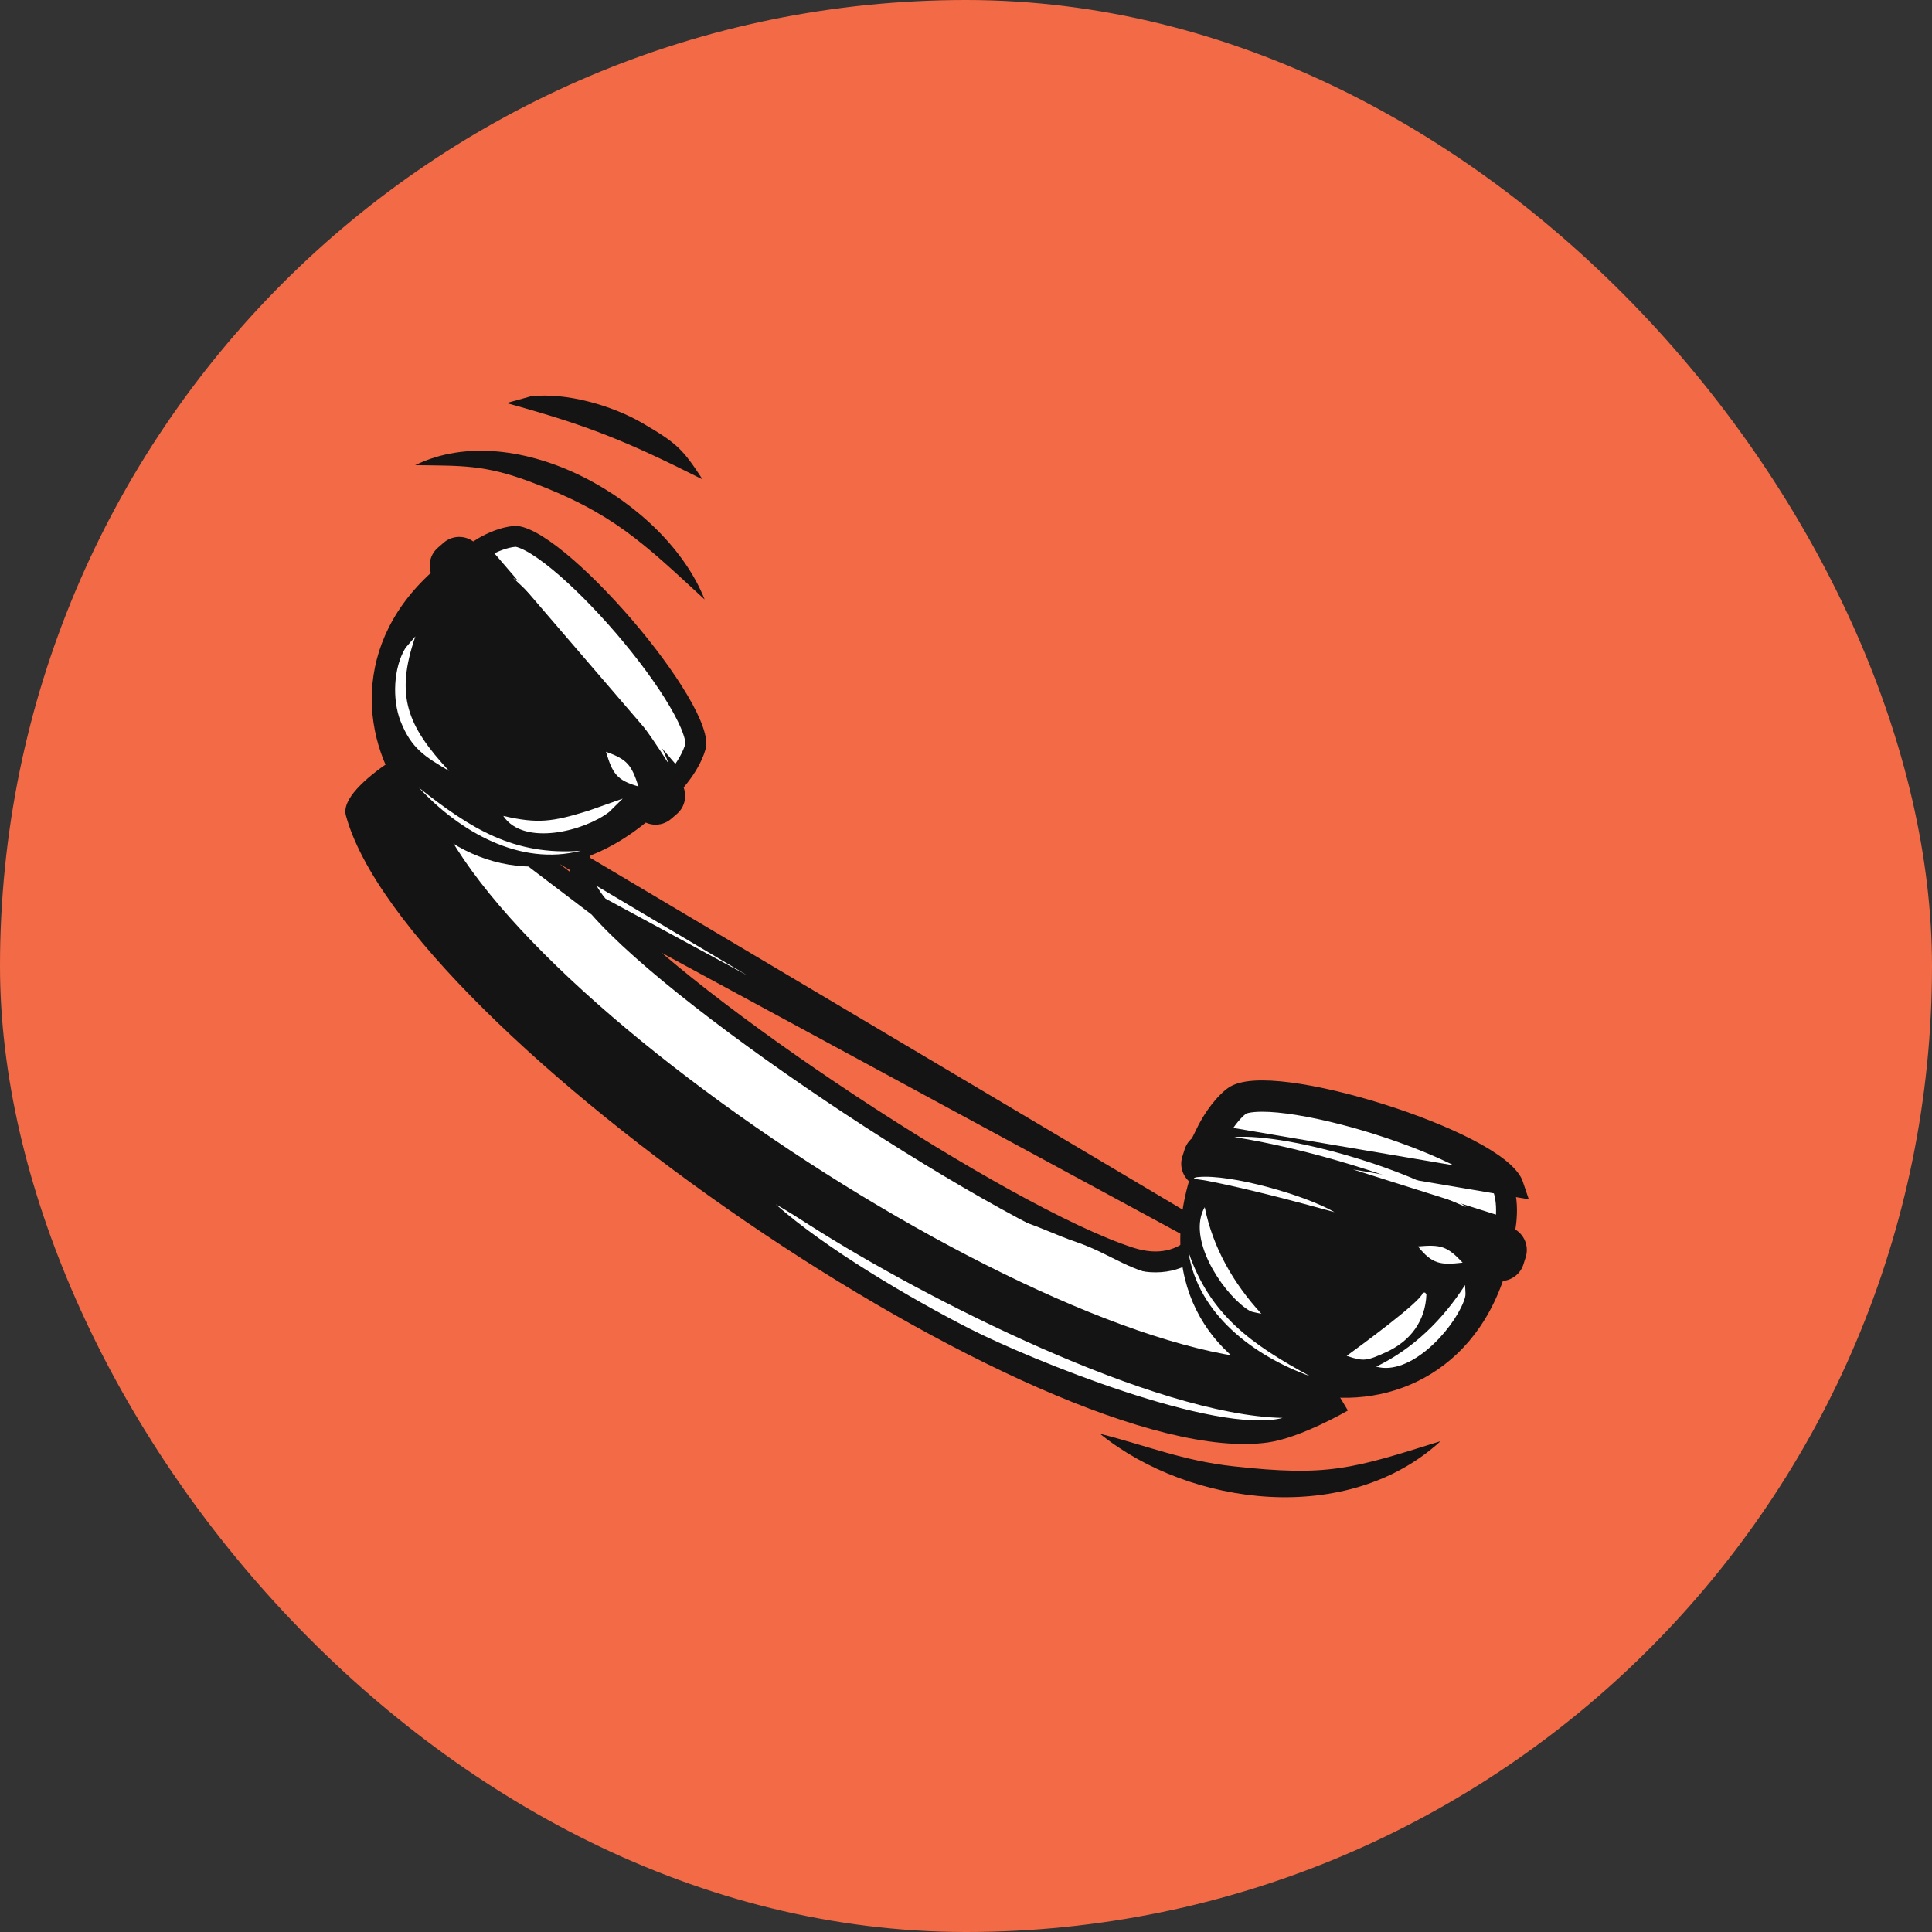 <svg width="48" height="48" viewBox="0 0 48 48" fill="none" xmlns="http://www.w3.org/2000/svg">
<rect x="0" y="0" width="48" height="48" fill="#333333" stroke="none"/>
<rect width="48" height="48" rx="24" fill="#F26B46"/>
<path fill-rule="evenodd" clip-rule="evenodd" d="M10.928 18.188C10.928 18.188 8.375 19.46 8.594 20.262C10.052 25.626 25.992 36.603 31.497 35.838C32.321 35.724 33.488 35.044 33.488 35.044L31.154 31.154C31.154 31.154 28.448 31.947 27.116 31.517C24.032 30.52 16.162 25.324 14.034 22.879C13.116 21.824 14.032 20.985 14.032 20.985L10.928 18.707L10.928 18.188Z" fill="#141414"/>
<path d="M10.113 18.912L14.646 20.586C14.586 20.682 14.526 20.799 14.48 20.935C14.338 21.361 14.354 21.931 14.876 22.531L10.113 18.912ZM10.113 18.912C10.216 19.124 10.321 19.382 10.401 19.675L10.401 19.676C10.746 20.944 11.932 22.529 13.657 24.197C15.371 25.855 17.583 27.564 19.925 29.085C22.267 30.607 24.731 31.934 26.947 32.833C29.176 33.737 31.112 34.19 32.416 34.009L32.416 34.009C32.655 33.976 32.882 33.982 33.087 34.008L29.952 30.693M10.113 18.912L29.952 30.693M29.952 30.693C29.887 30.785 29.803 30.887 29.696 30.982C29.361 31.28 28.83 31.489 28.074 31.245L28.074 31.245C26.494 30.735 23.73 29.168 21.111 27.439C18.492 25.71 15.966 23.783 14.876 22.531L29.952 30.693Z" fill="white" stroke="#141414" stroke-width="0.519"/>
<path fill-rule="evenodd" clip-rule="evenodd" d="M29.586 29.192L37.394 31.66C35.706 36.995 27.796 34.858 29.586 29.192Z" fill="#141414"/>
<path fill-rule="evenodd" clip-rule="evenodd" d="M37.107 31.8L29.76 29.476C29.45 29.378 29.276 29.045 29.375 28.735L29.433 28.553C29.53 28.243 29.864 28.069 30.174 28.166L37.521 30.49C37.831 30.588 38.004 30.923 37.906 31.232L37.849 31.414C37.75 31.725 37.416 31.898 37.107 31.8Z" fill="#141414"/>
<path d="M30.631 27.263L30.795 27.463C30.838 27.428 30.954 27.382 31.183 27.367C31.4 27.352 31.678 27.366 32.002 27.409C32.648 27.493 33.443 27.682 34.228 27.93C35.013 28.178 35.777 28.48 36.362 28.786C36.656 28.939 36.897 29.089 37.072 29.229C37.256 29.375 37.335 29.485 37.356 29.549L37.356 29.549C37.441 29.809 37.44 30.113 37.412 30.365C37.406 30.42 37.398 30.472 37.391 30.52L30.206 28.249C30.227 28.209 30.249 28.166 30.275 28.12C30.399 27.899 30.575 27.644 30.796 27.463L30.631 27.263ZM30.631 27.263C31.499 26.552 37.24 28.359 37.602 29.468L29.956 28.17C30.078 27.921 30.305 27.53 30.631 27.263Z" fill="white" stroke="#141414" stroke-width="0.519"/>
<path fill-rule="evenodd" clip-rule="evenodd" d="M36.426 29.991C34.697 29.224 32.531 28.547 30.665 28.25C32.067 28.149 35.311 29.131 36.426 29.991Z" fill="white"/>
<path fill-rule="evenodd" clip-rule="evenodd" d="M34.192 33.954C35.115 33.507 35.846 32.785 36.399 31.927C36.407 32.148 36.433 32.16 36.362 32.343C36.08 33.062 35.035 34.192 34.192 33.954Z" fill="white"/>
<path fill-rule="evenodd" clip-rule="evenodd" d="M36.339 31.37C35.789 31.433 35.584 31.409 35.229 30.967C35.796 30.918 35.951 30.957 36.339 31.37Z" fill="white"/>
<path fill-rule="evenodd" clip-rule="evenodd" d="M32.546 34.19C31.158 33.692 29.759 32.653 29.527 31.106C30.063 32.682 31.11 33.409 32.546 34.19Z" fill="white"/>
<path fill-rule="evenodd" clip-rule="evenodd" d="M31.864 35.229C30.207 35.651 25.611 33.787 24.09 33.011C22.631 32.266 20.494 31.011 19.273 29.921C19.587 30.099 19.838 30.264 20.141 30.456C22.976 32.266 28.677 35.157 31.863 35.228L31.864 35.229Z" fill="white"/>
<path fill-rule="evenodd" clip-rule="evenodd" d="M16.168 20.332L10.831 14.122C6.587 17.768 11.661 24.205 16.168 20.332Z" fill="#141414"/>
<path fill-rule="evenodd" clip-rule="evenodd" d="M10.817 14.441L15.838 20.283C16.05 20.53 16.425 20.559 16.672 20.347L16.817 20.222C17.064 20.01 17.093 19.636 16.88 19.39L11.858 13.545C11.646 13.298 11.272 13.269 11.024 13.481L10.88 13.607C10.633 13.819 10.605 14.194 10.817 14.441Z" fill="#141414"/>
<path d="M16.883 19.277C16.851 19.318 16.82 19.356 16.792 19.391L11.881 13.677C11.921 13.651 11.966 13.624 12.015 13.596C12.236 13.47 12.515 13.35 12.788 13.326C12.855 13.32 12.986 13.35 13.193 13.461C13.391 13.568 13.624 13.731 13.88 13.941C14.39 14.359 14.968 14.943 15.505 15.567C16.041 16.192 16.527 16.848 16.858 17.41C17.024 17.691 17.147 17.941 17.218 18.147C17.294 18.363 17.297 18.487 17.281 18.541L17.281 18.542C17.202 18.815 17.038 19.076 16.883 19.277Z" fill="white" stroke="#141414" stroke-width="0.519"/>
<path fill-rule="evenodd" clip-rule="evenodd" d="M12.747 14.356C14.132 15.643 15.605 17.371 16.61 18.971C16.153 17.641 13.975 15.046 12.747 14.356Z" fill="white"/>
<path fill-rule="evenodd" clip-rule="evenodd" d="M15.056 18.677C15.214 19.207 15.317 19.387 15.863 19.539C15.685 18.998 15.589 18.872 15.056 18.677Z" fill="white"/>
<path fill-rule="evenodd" clip-rule="evenodd" d="M10.41 19.572C11.413 20.654 12.916 21.532 14.431 21.136C12.771 21.264 11.692 20.587 10.41 19.572Z" fill="white"/>
<path fill-rule="evenodd" clip-rule="evenodd" d="M12.505 20.272C13.359 20.468 13.72 20.422 14.617 20.143L15.471 19.842L15.132 20.175C14.52 20.646 13.015 21.037 12.504 20.273L12.505 20.272Z" fill="white"/>
<path fill-rule="evenodd" clip-rule="evenodd" d="M33.153 30.115C32.175 29.845 30.969 29.526 29.983 29.335C29.868 29.312 29.753 29.304 29.657 29.285C29.675 29.249 29.733 29.247 29.767 29.244C30.585 29.163 32.446 29.7 33.154 30.115L33.153 30.115Z" fill="white"/>
<path fill-rule="evenodd" clip-rule="evenodd" d="M29.931 29.992C30.133 30.999 30.646 31.888 31.338 32.64C31.123 32.592 31.103 32.614 30.945 32.5C30.32 32.045 29.49 30.749 29.931 29.993L29.931 29.992Z" fill="white"/>
<path fill-rule="evenodd" clip-rule="evenodd" d="M35.791 35.805C33.484 37.922 29.576 37.437 27.328 35.621C28.525 35.925 29.38 36.289 30.647 36.43C32.988 36.689 33.585 36.497 35.791 35.805Z" fill="#141414"/>
<path fill-rule="evenodd" clip-rule="evenodd" d="M17.505 14.893C15.975 13.481 15.216 12.732 13.173 11.969C12.03 11.543 11.484 11.574 10.314 11.557C12.83 10.329 16.546 12.46 17.506 14.893L17.505 14.893Z" fill="#141414"/>
<path fill-rule="evenodd" clip-rule="evenodd" d="M17.455 11.911C15.543 10.951 14.652 10.586 12.585 10.014L13.18 9.849C14.06 9.74 15.215 10.076 15.966 10.515C16.804 11.005 16.953 11.141 17.455 11.911L17.455 11.911Z" fill="#141414"/>
<path fill-rule="evenodd" clip-rule="evenodd" d="M33.458 33.686C33.751 33.472 35.279 32.359 35.347 32.127C35.378 32.111 35.36 32.118 35.405 32.114C35.434 32.148 35.425 32.132 35.436 32.164L35.439 32.154C35.417 32.819 35.039 33.323 34.435 33.596C33.962 33.81 33.882 33.832 33.459 33.686L33.458 33.686Z" fill="white"/>
<path fill-rule="evenodd" clip-rule="evenodd" d="M29.117 31.739C28.391 32.002 25.951 30.815 25.405 30.348C25.832 30.481 26.26 30.694 26.735 30.856C27.648 31.169 28.113 31.643 29.118 31.738L29.117 31.739Z" fill="white"/>
<path fill-rule="evenodd" clip-rule="evenodd" d="M11.159 19.155C10.56 18.799 10.22 18.602 9.95 17.914C9.742 17.381 9.772 16.587 10.075 16.096L10.32 15.811C9.809 17.29 10.119 18.034 11.158 19.155L11.159 19.155Z" fill="white"/>
</svg>

